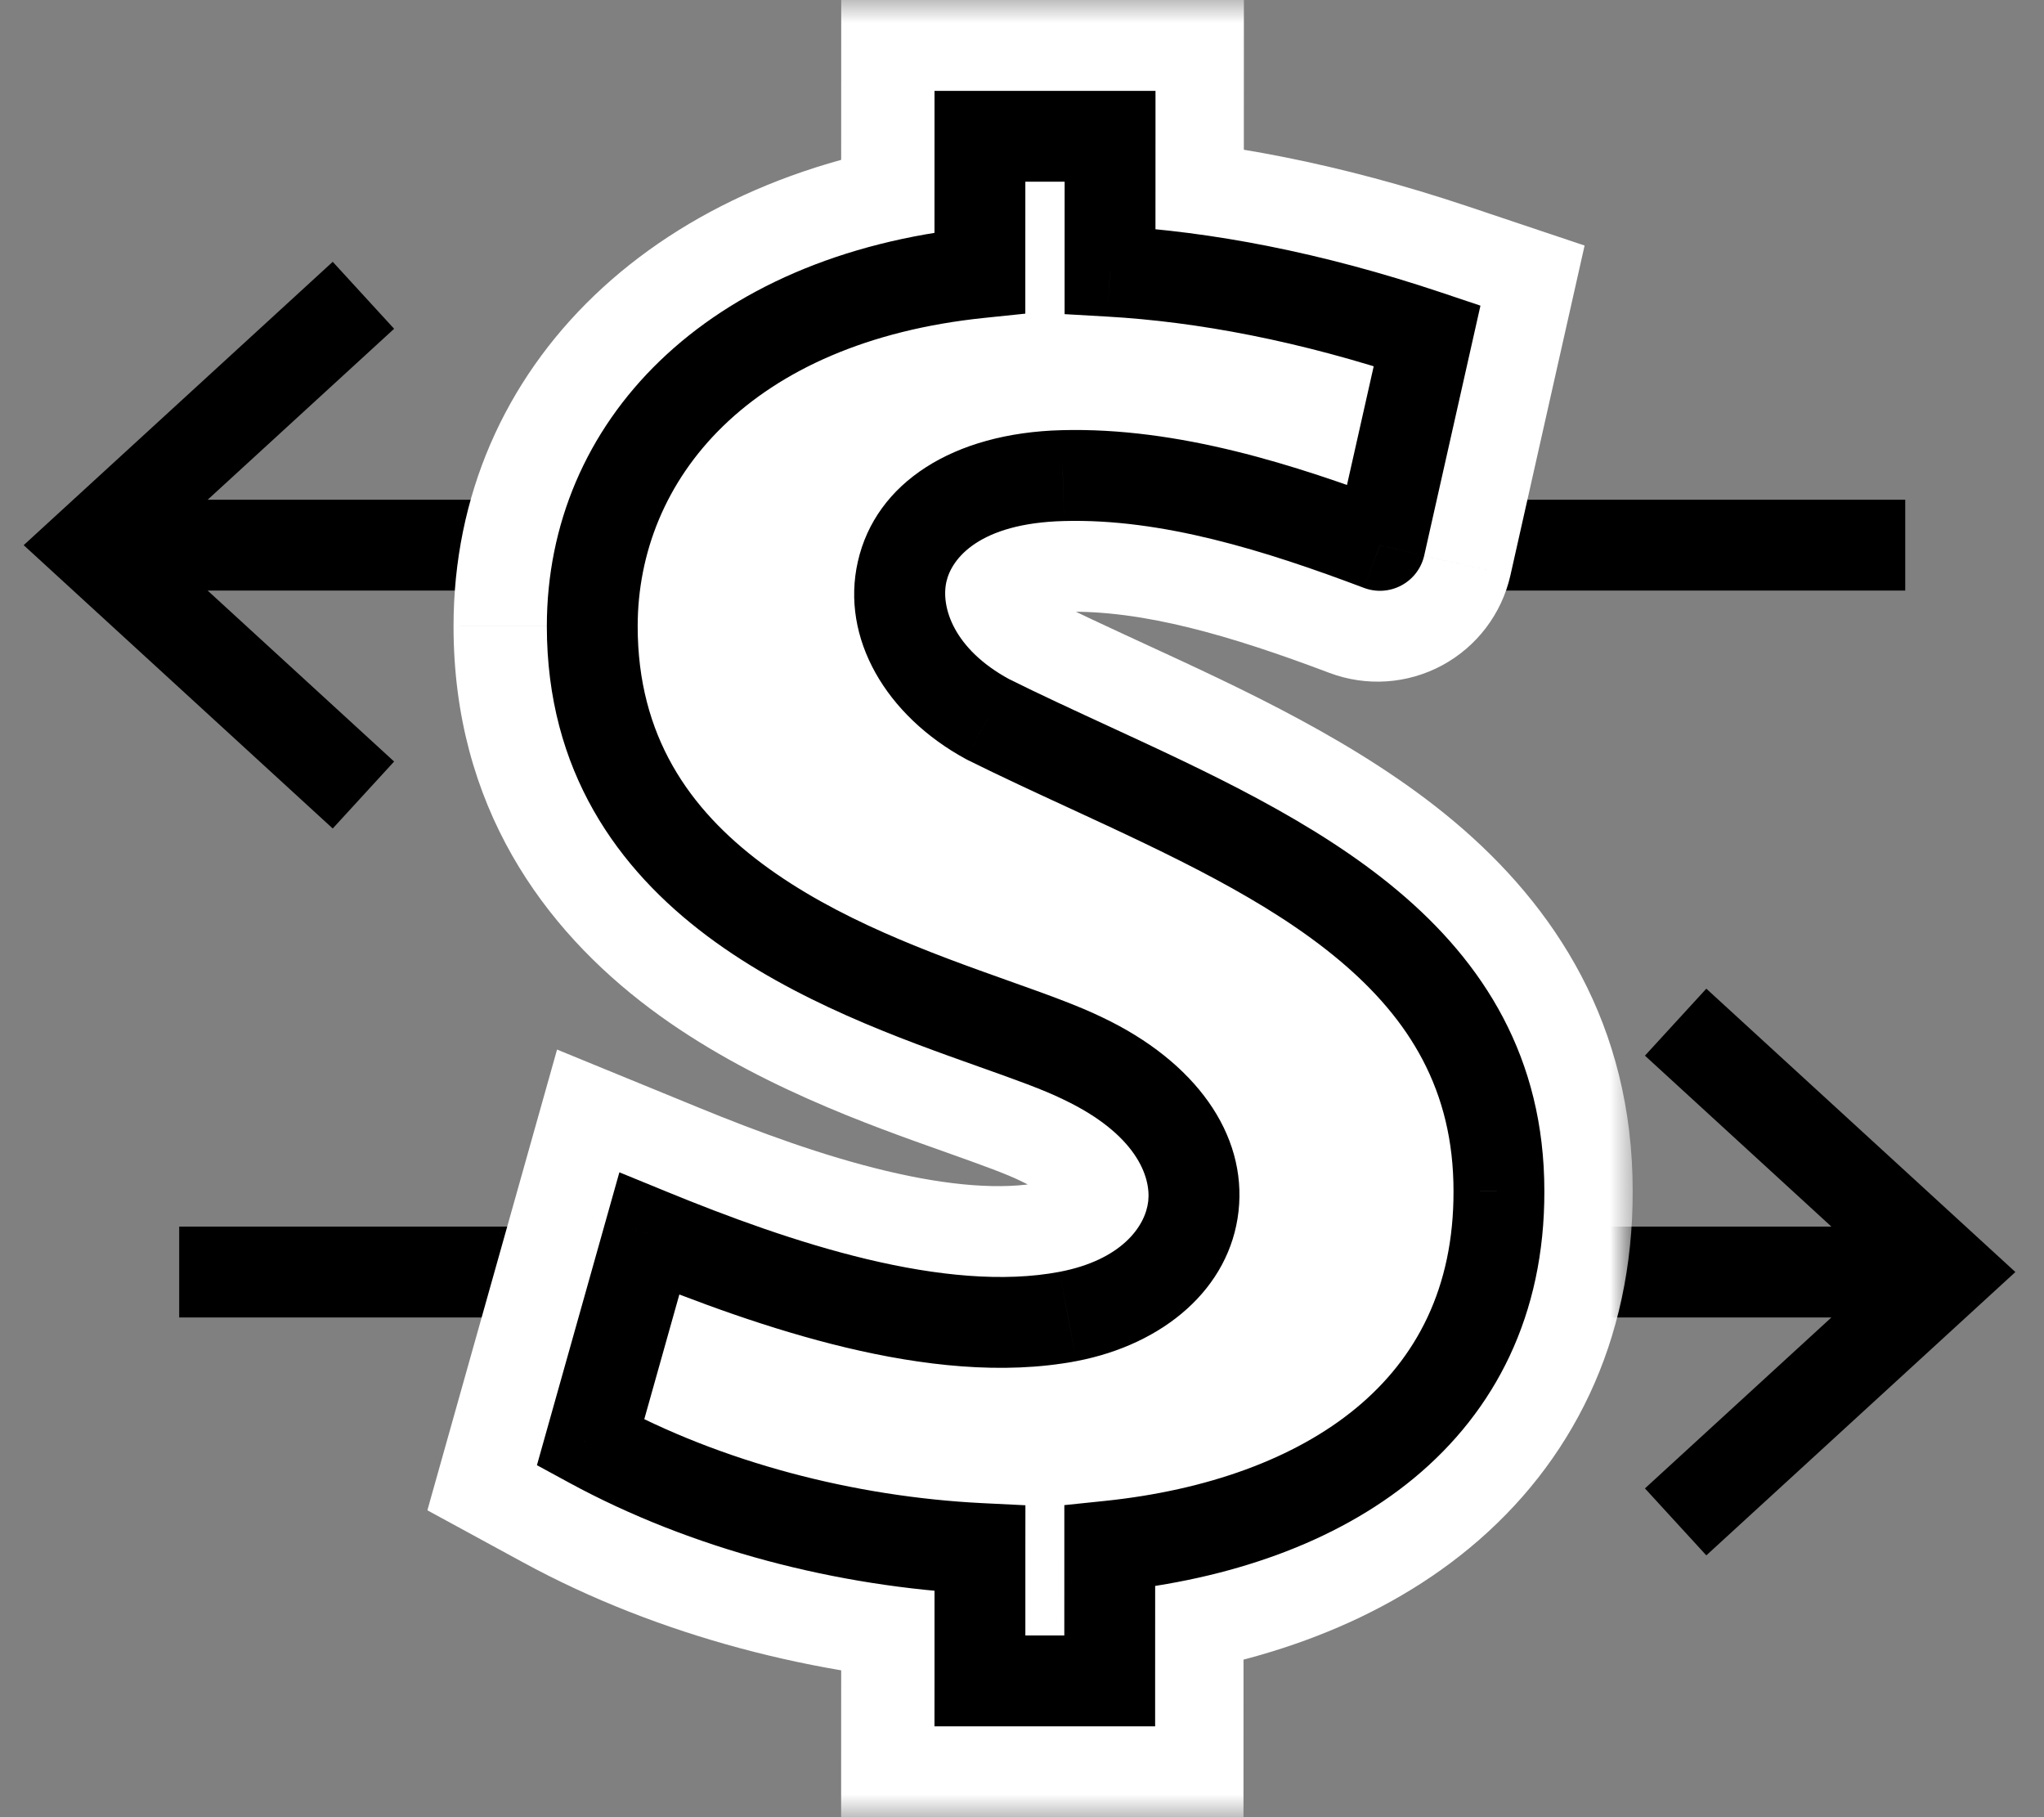 <svg width="45" height="40" viewBox="0 0 45 40" fill="none" xmlns="http://www.w3.org/2000/svg">
<rect x="0" y="0" width="45" height="40" fill="#808080" stroke="none"/>
<path d="M3.945 28H13.556M42.39 28H27.445M36.89 22.5L42.89 28L36.89 33.5" stroke="black" stroke-width="2"/>
<path d="M41.945 12H30.5M2.501 12H14M8.001 6.5L2.001 12L8.001 17.5" stroke="black" stroke-width="2"/>
<mask id="path-3-outside-1_2644:861" maskUnits="userSpaceOnUse" x="8.945" y="0" width="27" height="40" fill="black">
<rect fill="white" x="8.945" width="27" height="40"/>
<path fill-rule="evenodd" clip-rule="evenodd" d="M24.377 37L24.377 34.032C29.114 33.538 32.957 31.076 32.945 26.221C32.947 21.053 28.31 18.913 23.913 16.883C23.155 16.533 22.404 16.187 21.685 15.829C18.712 14.211 19.094 10.578 23.345 10.469C25.711 10.405 28.133 11.177 30.326 12.005L31.364 7.389C28.785 6.524 26.455 6.09 24.384 5.971L24.384 3L21.519 3L21.518 6.002C15.966 6.575 12.986 9.926 12.985 13.785C12.983 19.391 18.387 21.313 21.828 22.537C22.613 22.816 23.295 23.058 23.788 23.3C27.423 25.03 26.744 28.352 23.457 28.978C20.605 29.52 16.975 28.276 14.24 27.155L12.945 31.755C15.498 33.145 18.563 33.938 21.52 34.086L21.519 37H24.377Z"/>
</mask>
<path fill-rule="evenodd" clip-rule="evenodd" d="M24.377 37L24.377 34.032C29.114 33.538 32.957 31.076 32.945 26.221C32.947 21.053 28.31 18.913 23.913 16.883C23.155 16.533 22.404 16.187 21.685 15.829C18.712 14.211 19.094 10.578 23.345 10.469C25.711 10.405 28.133 11.177 30.326 12.005L31.364 7.389C28.785 6.524 26.455 6.09 24.384 5.971L24.384 3L21.519 3L21.518 6.002C15.966 6.575 12.986 9.926 12.985 13.785C12.983 19.391 18.387 21.313 21.828 22.537C22.613 22.816 23.295 23.058 23.788 23.3C27.423 25.03 26.744 28.352 23.457 28.978C20.605 29.52 16.975 28.276 14.24 27.155L12.945 31.755C15.498 33.145 18.563 33.938 21.52 34.086L21.519 37H24.377Z" fill="white"/>
<path d="M24.377 34.032L24.066 31.049L21.377 31.329L21.377 34.032L24.377 34.032ZM24.377 37V40H27.376L27.377 37L24.377 37ZM32.945 26.221L29.945 26.22L29.945 26.228L32.945 26.221ZM23.913 16.883L25.17 14.159L25.17 14.159L23.913 16.883ZM21.685 15.829L20.252 18.464L20.299 18.489L20.347 18.513L21.685 15.829ZM23.345 10.469L23.422 13.468L23.426 13.468L23.345 10.469ZM30.326 12.005L29.266 14.811C30.079 15.118 30.985 15.058 31.749 14.646C32.514 14.234 33.062 13.511 33.253 12.663L30.326 12.005ZM31.364 7.389L34.291 8.047L34.886 5.405L32.318 4.544L31.364 7.389ZM24.384 5.971L21.384 5.97L21.383 8.803L24.212 8.966L24.384 5.971ZM24.384 3L27.384 3.001L27.385 0H24.384V3ZM21.519 3V0H18.52L18.519 2.999L21.519 3ZM21.518 6.002L21.826 8.986L24.518 8.708L24.518 6.003L21.518 6.002ZM12.985 13.785L9.985 13.784V13.785L12.985 13.785ZM21.828 22.537L20.823 25.363H20.823L21.828 22.537ZM23.788 23.3L22.468 25.994L22.483 26.001L22.499 26.009L23.788 23.3ZM23.457 28.978L24.017 31.926L24.019 31.925L23.457 28.978ZM14.24 27.155L15.378 24.379L12.264 23.103L11.352 26.342L14.24 27.155ZM12.945 31.755L10.057 30.942L9.409 33.245L11.511 34.389L12.945 31.755ZM21.52 34.086L24.52 34.086L24.52 31.232L21.669 31.089L21.52 34.086ZM21.519 37L18.519 36.999L18.518 40H21.519V37ZM21.377 34.032L21.377 37L27.377 37L27.377 34.033L21.377 34.032ZM29.945 26.228C29.949 27.757 29.392 28.737 28.529 29.451C27.571 30.244 26.053 30.841 24.066 31.049L24.688 37.016C27.438 36.73 30.21 35.849 32.355 34.073C34.595 32.219 35.953 29.54 35.945 26.213L29.945 26.228ZM22.656 19.607C24.945 20.664 26.807 21.546 28.149 22.673C29.346 23.678 29.946 24.721 29.945 26.22L35.945 26.221C35.946 22.553 34.228 19.942 32.008 18.078C29.933 16.336 27.278 15.132 25.17 14.159L22.656 19.607ZM20.347 18.513C21.113 18.895 21.905 19.261 22.656 19.607L25.17 14.159C24.405 13.806 23.695 13.478 23.024 13.144L20.347 18.513ZM23.268 7.47C20.371 7.544 17.555 8.949 16.881 11.919C16.243 14.73 17.964 17.219 20.252 18.464L23.119 13.193C22.809 13.024 22.721 12.877 22.716 12.869C22.714 12.865 22.787 13.005 22.732 13.247C22.706 13.361 22.658 13.462 22.602 13.54C22.547 13.616 22.503 13.644 22.508 13.641C22.523 13.631 22.768 13.485 23.422 13.468L23.268 7.47ZM31.386 9.198C29.161 8.358 26.262 7.389 23.264 7.47L23.426 13.468C25.159 13.421 27.105 13.995 29.266 14.811L31.386 9.198ZM28.438 6.73L27.399 11.346L33.253 12.663L34.291 8.047L28.438 6.73ZM24.212 8.966C25.993 9.068 28.061 9.446 30.411 10.233L32.318 4.544C29.51 3.603 26.916 3.111 24.556 2.976L24.212 8.966ZM21.384 2.999L21.384 5.97L27.384 5.972L27.384 3.001L21.384 2.999ZM21.519 6L24.384 6V0L21.519 0V6ZM24.518 6.003L24.519 3.001L18.519 2.999L18.518 6.001L24.518 6.003ZM15.985 13.786C15.985 11.816 17.424 9.441 21.826 8.986L21.21 3.018C14.507 3.71 9.986 8.035 9.985 13.784L15.985 13.786ZM22.833 19.71C21.044 19.074 19.272 18.42 17.914 17.403C16.693 16.489 15.984 15.423 15.985 13.786L9.985 13.785C9.984 17.754 11.976 20.451 14.317 22.205C16.521 23.856 19.171 24.776 20.823 25.363L22.833 19.71ZM25.109 20.606C24.426 20.271 23.553 19.966 22.833 19.71L20.823 25.363C21.672 25.665 22.164 25.845 22.468 25.994L25.109 20.606ZM24.019 31.925C26.512 31.45 28.882 29.718 29.2 26.887C29.521 24.019 27.554 21.77 25.077 20.591L22.499 26.009C23.051 26.272 23.241 26.502 23.276 26.552C23.293 26.575 23.273 26.555 23.255 26.488C23.236 26.42 23.225 26.326 23.237 26.218C23.249 26.111 23.281 26.019 23.318 25.95C23.354 25.883 23.386 25.853 23.388 25.851C23.392 25.847 23.265 25.961 22.895 26.031L24.019 31.925ZM13.102 29.931C14.525 30.514 16.281 31.172 18.108 31.608C19.902 32.036 21.996 32.309 24.017 31.926L22.897 26.031C22.066 26.189 20.92 26.111 19.502 25.772C18.117 25.442 16.69 24.917 15.378 24.379L13.102 29.931ZM15.833 32.568L17.128 27.968L11.352 26.342L10.057 30.942L15.833 32.568ZM21.669 31.089C19.111 30.961 16.494 30.271 14.38 29.12L11.511 34.389C14.501 36.018 18.014 36.914 21.37 37.082L21.669 31.089ZM24.519 37.001L24.52 34.086L18.52 34.085L18.519 36.999L24.519 37.001ZM24.377 34H21.519V40H24.377V34Z" fill="white" mask="url(#path-3-outside-1_2644:861)"/>
<path fill-rule="evenodd" clip-rule="evenodd" d="M24.431 37L24.432 34.032C29.169 33.538 33.012 31.076 33 26.221C33.002 21.053 28.365 18.913 23.968 16.883C23.21 16.533 22.459 16.187 21.74 15.829C18.767 14.211 19.148 10.578 23.4 10.469C25.765 10.405 28.188 11.177 30.381 12.005L31.419 7.389C28.84 6.524 26.51 6.09 24.438 5.971L24.439 3L21.574 3L21.573 6.002C16.02 6.575 13.04 9.926 13.039 13.785C13.038 19.391 18.442 21.313 21.883 22.537C22.667 22.816 23.35 23.058 23.843 23.3C27.478 25.03 26.799 28.352 23.512 28.978C20.66 29.52 17.03 28.276 14.295 27.155L13 31.755C15.552 33.145 18.617 33.938 21.574 34.086L21.574 37H24.431Z" fill="white"/>
<path d="M24.432 34.032L24.328 33.038L23.432 33.131L23.432 34.032L24.432 34.032ZM24.431 37V38H25.431L25.431 37L24.431 37ZM33 26.221L32 26.22L32 26.223L33 26.221ZM23.968 16.883L24.387 15.975L24.387 15.975L23.968 16.883ZM21.74 15.829L21.262 16.707L21.278 16.715L21.294 16.724L21.74 15.829ZM23.4 10.469L23.425 11.469L23.427 11.469L23.4 10.469ZM30.381 12.005L30.027 12.94C30.298 13.043 30.6 13.022 30.855 12.885C31.11 12.748 31.293 12.507 31.356 12.224L30.381 12.005ZM31.419 7.389L32.395 7.608L32.593 6.728L31.737 6.441L31.419 7.389ZM24.438 5.971L23.438 5.971L23.438 6.915L24.381 6.969L24.438 5.971ZM24.439 3L25.439 3L25.439 2H24.439V3ZM21.574 3V2H20.574L20.574 3L21.574 3ZM21.573 6.002L21.676 6.997L22.573 6.904L22.573 6.002L21.573 6.002ZM13.039 13.785L12.039 13.785L12.039 13.785L13.039 13.785ZM21.883 22.537L21.548 23.479H21.548L21.883 22.537ZM23.843 23.3L23.403 24.198L23.413 24.203L23.843 23.3ZM23.512 28.978L23.698 29.961L23.699 29.961L23.512 28.978ZM14.295 27.155L14.674 26.23L13.636 25.805L13.332 26.884L14.295 27.155ZM13 31.755L12.037 31.484L11.821 32.252L12.522 32.633L13 31.755ZM21.574 34.086L22.574 34.086L22.575 33.134L21.624 33.087L21.574 34.086ZM21.574 37L20.574 37L20.573 38H21.574V37ZM23.432 34.032L23.431 37L25.431 37L25.432 34.033L23.432 34.032ZM32 26.223C32.005 28.351 31.181 29.898 29.859 30.992C28.506 32.112 26.569 32.804 24.328 33.038L24.535 35.027C27.031 34.767 29.385 33.981 31.134 32.533C32.915 31.058 34.007 28.946 34 26.218L32 26.223ZM23.549 17.791C25.777 18.82 27.904 19.809 29.49 21.141C31.028 22.433 32.001 23.998 32 26.22L34 26.221C34.001 23.276 32.656 21.188 30.776 19.61C28.946 18.072 26.555 16.976 24.387 15.975L23.549 17.791ZM21.294 16.724C22.029 17.09 22.793 17.442 23.549 17.791L24.387 15.975C23.626 15.624 22.889 15.284 22.186 14.934L21.294 16.724ZM23.374 9.469C20.991 9.53 19.28 10.622 18.886 12.362C18.503 14.048 19.509 15.753 21.262 16.707L22.218 14.95C20.999 14.287 20.709 13.366 20.836 12.804C20.951 12.295 21.557 11.516 23.425 11.469L23.374 9.469ZM30.734 11.069C28.53 10.237 25.949 9.4 23.373 9.469L23.427 11.469C25.581 11.411 27.845 12.116 30.027 12.94L30.734 11.069ZM30.444 7.169L29.405 11.785L31.356 12.224L32.395 7.608L30.444 7.169ZM24.381 6.969C26.356 7.083 28.599 7.498 31.101 8.337L31.737 6.441C29.081 5.551 26.663 5.097 24.496 4.972L24.381 6.969ZM23.439 3L23.438 5.971L25.438 5.971L25.439 3L23.439 3ZM21.574 4H24.439V2L21.574 2V4ZM22.573 6.002L22.574 3L20.574 3L20.573 6.002L22.573 6.002ZM14.039 13.786C14.04 10.556 16.506 7.53 21.676 6.997L21.47 5.007C15.534 5.62 12.04 9.295 12.039 13.785L14.039 13.786ZM22.218 21.594C20.474 20.974 18.41 20.232 16.77 19.004C15.175 17.81 14.039 16.2 14.039 13.786L12.039 13.785C12.039 16.977 13.603 19.131 15.571 20.605C17.492 22.044 19.85 22.875 21.548 23.479L22.218 21.594ZM24.283 22.402C23.727 22.129 22.981 21.866 22.218 21.594L21.548 23.479C22.354 23.765 22.973 23.987 23.403 24.198L24.283 22.402ZM23.699 29.961C25.626 29.593 27.077 28.358 27.267 26.665C27.458 24.958 26.31 23.366 24.273 22.397L23.413 24.203C25.011 24.963 25.34 25.898 25.279 26.441C25.217 26.998 24.685 27.737 23.325 27.996L23.699 29.961ZM13.915 28.081C15.302 28.648 16.948 29.262 18.627 29.663C20.296 30.061 22.074 30.269 23.698 29.961L23.325 27.996C22.098 28.229 20.635 28.086 19.092 27.718C17.56 27.352 16.023 26.783 14.674 26.23L13.915 28.081ZM13.963 32.026L15.257 27.426L13.332 26.884L12.037 31.484L13.963 32.026ZM21.624 33.087C18.8 32.946 15.884 32.187 13.478 30.877L12.522 32.633C15.22 34.103 18.434 34.93 21.524 35.084L21.624 33.087ZM22.574 37L22.574 34.086L20.574 34.085L20.574 37L22.574 37ZM24.431 36H21.574V38H24.431V36Z" fill="black"/>
</svg>
